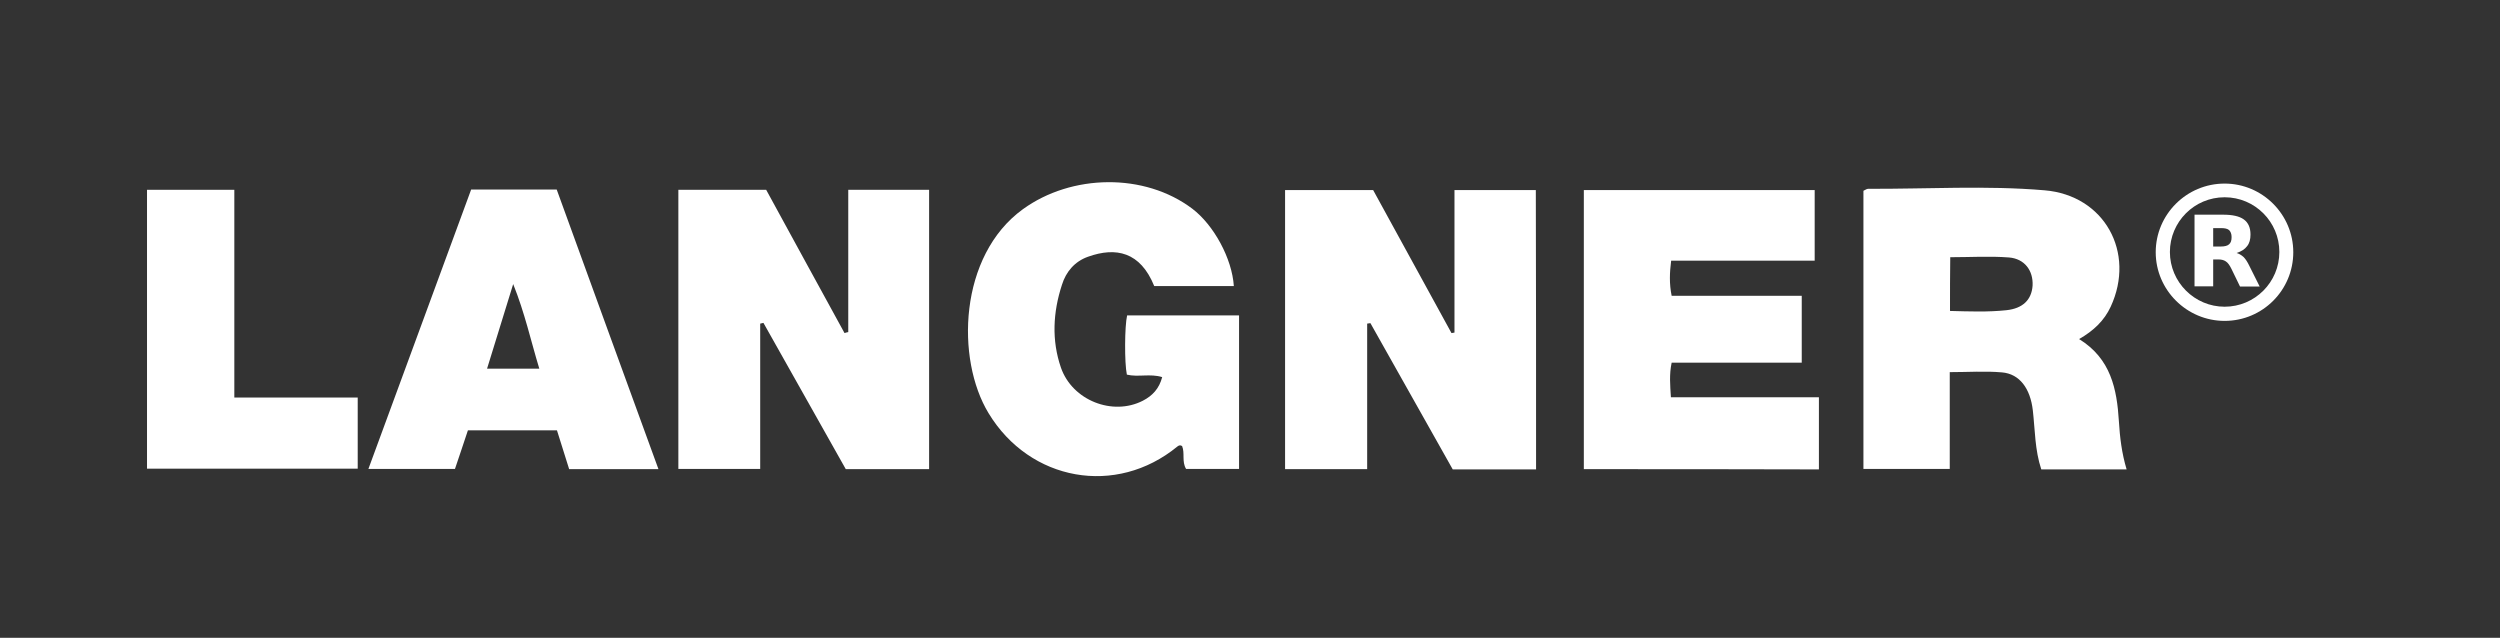 <?xml version="1.0" encoding="utf-8"?>
<!-- Generator: Adobe Illustrator 24.3.0, SVG Export Plug-In . SVG Version: 6.00 Build 0)  -->
<svg version="1.1" id="Ebene_1" xmlns="http://www.w3.org/2000/svg" xmlns:xlink="http://www.w3.org/1999/xlink" x="0px" y="0px"
	 viewBox="0 0 1005 256.4" style="enable-background:new 0 0 1005 256.4;" xml:space="preserve">
<rect x="0" y="0" width="1005" height="256.4" fill="#333333" stroke="none"/>
<style type="text/css">
	.st0{fill:#FFFFFF;}
</style>
<g>
	<g>
		<path class="st0" d="M341,133.5c0-18.9,0-37.8,0-57.2c11.1,0,21.6,0,32.5,0c0,37.4,0,74.7,0,112.3c-11.1,0-22.2,0-33.5,0
			c-11-19.6-22.1-39.2-33.1-58.8c-0.4,0.1-0.8,0.2-1.3,0.3c0,19.3,0,38.6,0,58.4c-11.4,0-22.1,0-32.9,0c0-37.4,0-74.6,0-112.2
			c11.9,0,23.5,0,35.3,0c10.5,19.3,21,38.4,31.5,57.6C340,133.7,340.5,133.6,341,133.5z"/>
		<path class="st0" d="M617.5,188.7c-11.2,0-22.1,0-33.5,0c-11-19.6-22.1-39.2-33.1-58.8c-0.4,0.1-0.9,0.1-1.3,0.2
			c0,19.4,0,38.7,0,58.5c-11.5,0-22,0-33,0c0-37.3,0-74.4,0-112.2c11.8,0,23.4,0,35.4,0c10.5,19.2,21,38.3,31.5,57.5
			c0.4-0.1,0.8-0.1,1.2-0.2c0-18.9,0-37.9,0-57.3c11.3,0,21.8,0,32.7,0C617.5,113.6,617.5,150.8,617.5,188.7z"/>
		<path class="st0" d="M854.9,188.7c-11.7,0-22.9,0-34.3,0c-2.6-7.8-2.5-15.8-3.4-23.7c-1-8.8-5.3-14.7-12.4-15.3
			c-6.7-0.6-13.6-0.1-21-0.1c0,13,0,25.8,0,38.9c-11.8,0-23.1,0-34.7,0c0-37.3,0-74.5,0-111.8c0.7-0.3,1.3-0.8,1.9-0.8
			c23.7,0.1,47.4-1.4,70.9,0.6c24.1,2,36.7,25,26.6,46.8c-2.6,5.6-6.9,9.7-12.7,13c12.8,7.9,15.2,20.1,16,33.1
			C852.2,175.8,852.9,182,854.9,188.7z M783.9,125c7.8,0.2,15.2,0.5,22.7-0.3c6.5-0.7,10.1-4.1,10.5-9.9c0.3-6-3.2-10.8-9.5-11.3
			c-7.7-0.6-15.5-0.1-23.6-0.1C783.9,110.4,783.9,117.3,783.9,125z"/>
		<path class="st0" d="M636.7,188.6c0-37.5,0-74.6,0-112.2c30.9,0,61.6,0,92.8,0c0,9.2,0,18.6,0,28.4c-19.2,0-38.3,0-57.7,0
			c-0.6,4.8-0.8,9.2,0.2,14.1c17.4,0,34.7,0,52.3,0c0,9.1,0,17.7,0,26.9c-17.4,0-34.8,0-52.3,0c-1,4.8-0.6,9-0.3,13.9
			c19.8,0,39.4,0,59.5,0c0,10,0,19.3,0,29C699.9,188.6,668.6,188.6,636.7,188.6z"/>
		<path class="st0" d="M496,115c-10.7,0-21.4,0-32,0c-5.6-13.8-15.4-15.8-26.6-11.8c-5.4,1.9-8.9,6.1-10.5,11.3
			c-3.6,11-4.2,22.3-0.4,33.3c4.6,13.2,20.8,19.5,32.9,13.3c3.9-2,6.6-4.9,7.8-9.5c-4.8-1.5-9.7,0.1-14.2-1
			c-1-4.8-0.9-19.5,0.1-23.8c14.8,0,29.7,0,45,0c0,20.6,0,41,0,61.7c-7.1,0-14.2,0-21.3,0c-1.8-3-0.4-6.3-1.6-9.2
			c-0.8-0.5-1.4-0.2-1.9,0.2c-24.6,20.2-59.3,14-75.9-13.4c-13.2-21.7-12-63.3,13.8-82c19.6-14.2,48.9-14.7,68.1-0.2
			C488,90.5,495.3,104,496,115z"/>
		<path class="st0" d="M264.7,188.6c-12.3,0-24,0-35.9,0c-1.6-5.2-3.3-10.4-4.9-15.6c-12.2,0-24,0-35.8,0
			c-1.8,5.3-3.4,10.3-5.2,15.5c-11.4,0-22.6,0-34.8,0c13.8-37.6,27.5-74.7,41.3-112.3c11.1,0,22.2,0,34.4,0
			C237.2,113.2,250.9,150.7,264.7,188.6z M216.8,148.2c-3.4-11.2-5.8-22.3-10.5-34c-3.7,12.1-7,22.8-10.5,34
			C203.1,148.2,209.6,148.2,216.8,148.2z"/>
		<path class="st0" d="M59.1,76.3c11.7,0,23,0,35.1,0c0,27.8,0,55.3,0,83.5c16.9,0,33.1,0,49.6,0c0,9.9,0,19.1,0,28.6
			c-28.2,0-56.4,0-84.7,0C59.1,151,59.1,114.2,59.1,76.3z"/>
	</g>
	<g>
		<g>
			<path class="st0" d="M894.3,129c-15.2,0-27.7-12.4-27.7-27.6s12.4-27.6,27.7-27.6c15.2,0,27.6,12.4,27.6,27.6
				S909.6,129,894.3,129z M894.3,79.3c-12.2,0-22,9.9-22,22s9.9,22,22,22c12.2,0,22-9.9,22-22S906.5,79.3,894.3,79.3z"/>
		</g>
		<g>
			<path class="st0" d="M892.8,99.1c1.5,0,2.7-0.3,3.3-0.9c0.7-0.6,1-1.5,1-2.9c0-1.3-0.4-2.2-1-2.8c-0.7-0.6-1.8-0.8-3.3-0.8h-3.1
				v7.4H892.8 M889.7,104.2v10.9h-7.5V86.3h11.4c3.8,0,6.6,0.6,8.4,1.9c1.8,1.3,2.7,3.3,2.7,6.1c0,1.9-0.4,3.5-1.4,4.7
				c-0.9,1.2-2.3,2.1-4.2,2.7c1,0.3,1.9,0.8,2.8,1.6c0.8,0.8,1.6,2,2.4,3.7l4.1,8.2h-7.9l-3.5-7.2c-0.7-1.4-1.4-2.4-2.2-2.9
				c-0.7-0.5-1.7-0.8-2.9-0.8H889.7"/>
		</g>
	</g>
</g>
</svg>
